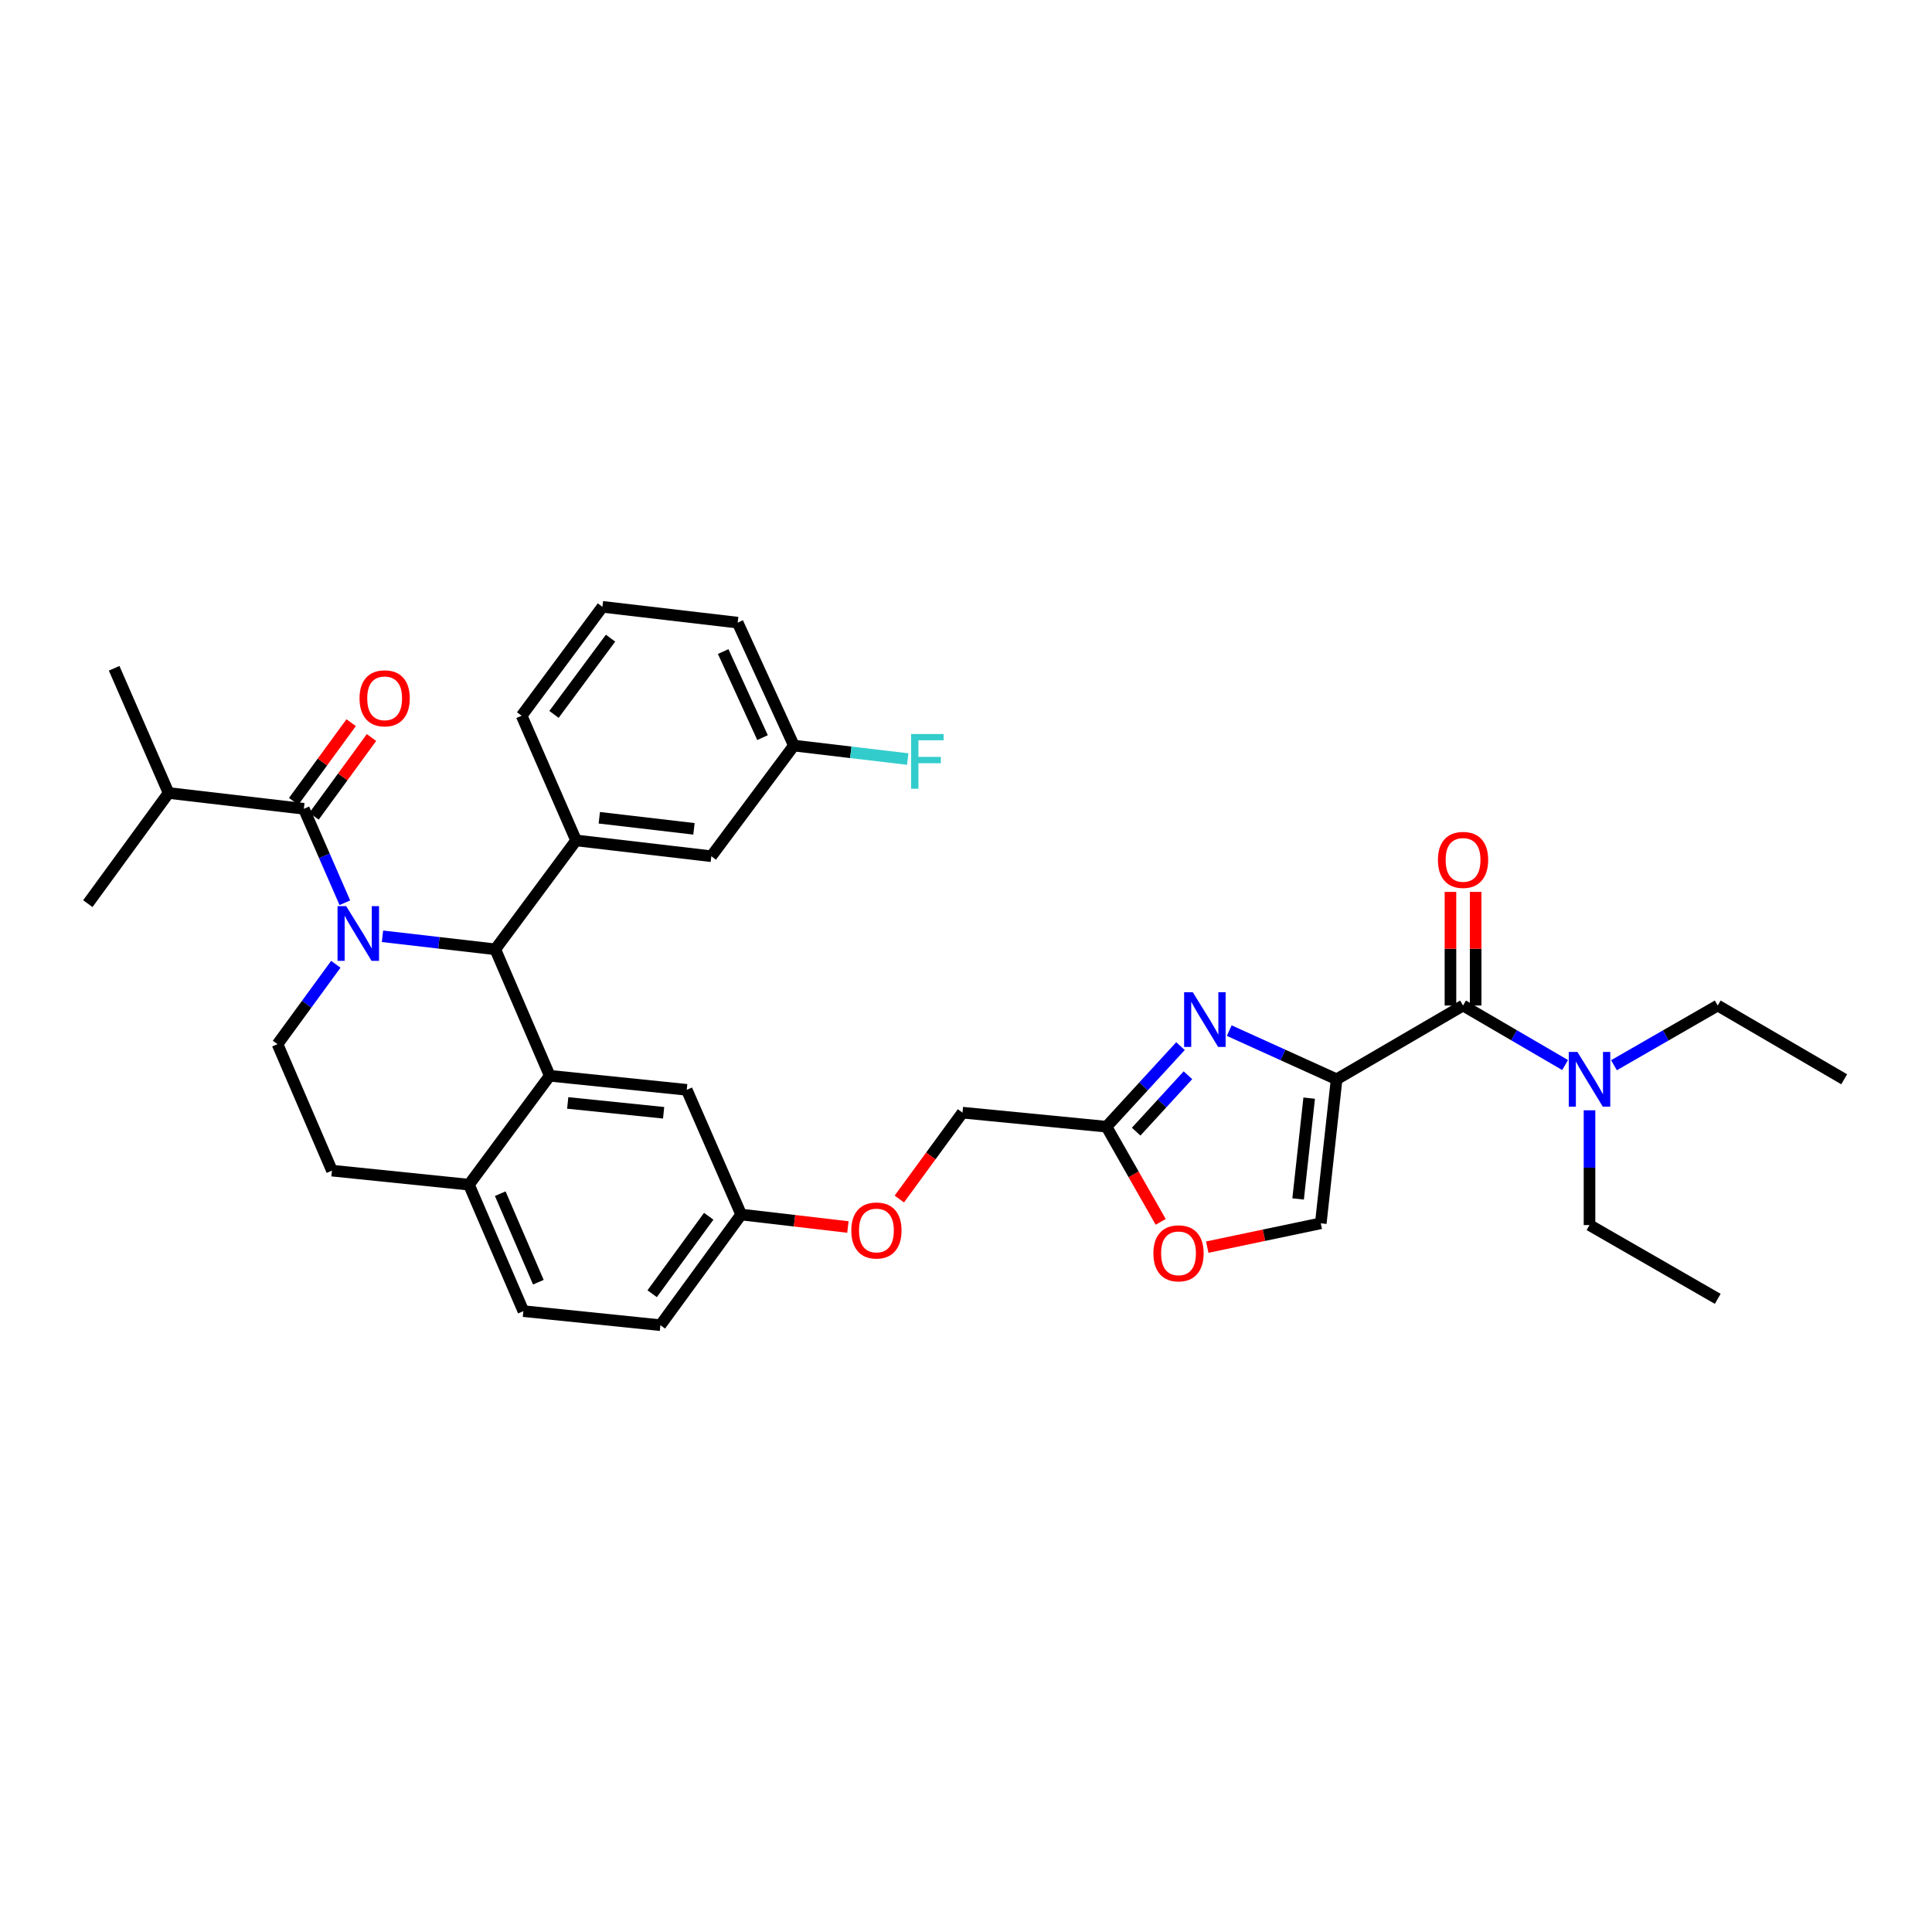 <?xml version='1.0' encoding='iso-8859-1'?>
<svg version='1.1' baseProfile='full'
              xmlns='http://www.w3.org/2000/svg'
                      xmlns:rdkit='http://www.rdkit.org/xml'
                      xmlns:xlink='http://www.w3.org/1999/xlink'
                  xml:space='preserve'
width='1000px' height='1000px' viewBox='0 0 1000 1000'>
<!-- END OF HEADER -->
<rect style='opacity:1.0;fill:#FFFFFF;stroke:none' width='1000' height='1000' x='0' y='0'> </rect>
<path class='bond-0' d='M 822.728,634.093 L 822.728,604.387' style='fill:none;fill-rule:evenodd;stroke:#000000;stroke-width:6px;stroke-linecap:butt;stroke-linejoin:miter;stroke-opacity:1' />
<path class='bond-0' d='M 822.728,604.387 L 822.728,574.682' style='fill:none;fill-rule:evenodd;stroke:#0000FF;stroke-width:6px;stroke-linecap:butt;stroke-linejoin:miter;stroke-opacity:1' />
<path class='bond-1' d='M 822.728,634.093 L 889.093,672.277' style='fill:none;fill-rule:evenodd;stroke:#000000;stroke-width:6px;stroke-linecap:butt;stroke-linejoin:miter;stroke-opacity:1' />
<path class='bond-2' d='M 757.275,520.458 L 783.684,535.862' style='fill:none;fill-rule:evenodd;stroke:#000000;stroke-width:6px;stroke-linecap:butt;stroke-linejoin:miter;stroke-opacity:1' />
<path class='bond-2' d='M 783.684,535.862 L 810.093,551.266' style='fill:none;fill-rule:evenodd;stroke:#0000FF;stroke-width:6px;stroke-linecap:butt;stroke-linejoin:miter;stroke-opacity:1' />
<path class='bond-3' d='M 763.795,520.458 L 763.795,491.053' style='fill:none;fill-rule:evenodd;stroke:#000000;stroke-width:6px;stroke-linecap:butt;stroke-linejoin:miter;stroke-opacity:1' />
<path class='bond-3' d='M 763.795,491.053 L 763.795,461.647' style='fill:none;fill-rule:evenodd;stroke:#FF0000;stroke-width:6px;stroke-linecap:butt;stroke-linejoin:miter;stroke-opacity:1' />
<path class='bond-3' d='M 750.755,520.458 L 750.755,491.053' style='fill:none;fill-rule:evenodd;stroke:#000000;stroke-width:6px;stroke-linecap:butt;stroke-linejoin:miter;stroke-opacity:1' />
<path class='bond-3' d='M 750.755,491.053 L 750.755,461.647' style='fill:none;fill-rule:evenodd;stroke:#FF0000;stroke-width:6px;stroke-linecap:butt;stroke-linejoin:miter;stroke-opacity:1' />
<path class='bond-4' d='M 757.275,520.458 L 691.823,558.636' style='fill:none;fill-rule:evenodd;stroke:#000000;stroke-width:6px;stroke-linecap:butt;stroke-linejoin:miter;stroke-opacity:1' />
<path class='bond-5' d='M 835.382,551.356 L 862.237,535.907' style='fill:none;fill-rule:evenodd;stroke:#0000FF;stroke-width:6px;stroke-linecap:butt;stroke-linejoin:miter;stroke-opacity:1' />
<path class='bond-5' d='M 862.237,535.907 L 889.093,520.458' style='fill:none;fill-rule:evenodd;stroke:#000000;stroke-width:6px;stroke-linecap:butt;stroke-linejoin:miter;stroke-opacity:1' />
<path class='bond-6' d='M 341.82,685.911 L 383.634,628.638' style='fill:none;fill-rule:evenodd;stroke:#000000;stroke-width:6px;stroke-linecap:butt;stroke-linejoin:miter;stroke-opacity:1' />
<path class='bond-6' d='M 337.561,669.631 L 366.831,629.54' style='fill:none;fill-rule:evenodd;stroke:#000000;stroke-width:6px;stroke-linecap:butt;stroke-linejoin:miter;stroke-opacity:1' />
<path class='bond-7' d='M 341.82,685.911 L 270.905,678.638' style='fill:none;fill-rule:evenodd;stroke:#000000;stroke-width:6px;stroke-linecap:butt;stroke-linejoin:miter;stroke-opacity:1' />
<path class='bond-8' d='M 383.634,628.638 L 355.454,564.091' style='fill:none;fill-rule:evenodd;stroke:#000000;stroke-width:6px;stroke-linecap:butt;stroke-linejoin:miter;stroke-opacity:1' />
<path class='bond-9' d='M 383.634,628.638 L 411.254,631.865' style='fill:none;fill-rule:evenodd;stroke:#000000;stroke-width:6px;stroke-linecap:butt;stroke-linejoin:miter;stroke-opacity:1' />
<path class='bond-9' d='M 411.254,631.865 L 438.874,635.092' style='fill:none;fill-rule:evenodd;stroke:#FF0000;stroke-width:6px;stroke-linecap:butt;stroke-linejoin:miter;stroke-opacity:1' />
<path class='bond-10' d='M 355.454,564.091 L 284.546,556.817' style='fill:none;fill-rule:evenodd;stroke:#000000;stroke-width:6px;stroke-linecap:butt;stroke-linejoin:miter;stroke-opacity:1' />
<path class='bond-10' d='M 343.487,575.971 L 293.852,570.88' style='fill:none;fill-rule:evenodd;stroke:#000000;stroke-width:6px;stroke-linecap:butt;stroke-linejoin:miter;stroke-opacity:1' />
<path class='bond-11' d='M 270.905,678.638 L 242.725,613.185' style='fill:none;fill-rule:evenodd;stroke:#000000;stroke-width:6px;stroke-linecap:butt;stroke-linejoin:miter;stroke-opacity:1' />
<path class='bond-11' d='M 278.655,663.663 L 258.929,617.847' style='fill:none;fill-rule:evenodd;stroke:#000000;stroke-width:6px;stroke-linecap:butt;stroke-linejoin:miter;stroke-opacity:1' />
<path class='bond-12' d='M 242.725,613.185 L 284.546,556.817' style='fill:none;fill-rule:evenodd;stroke:#000000;stroke-width:6px;stroke-linecap:butt;stroke-linejoin:miter;stroke-opacity:1' />
<path class='bond-13' d='M 242.725,613.185 L 171.817,605.912' style='fill:none;fill-rule:evenodd;stroke:#000000;stroke-width:6px;stroke-linecap:butt;stroke-linejoin:miter;stroke-opacity:1' />
<path class='bond-14' d='M 284.546,556.817 L 256.359,491.365' style='fill:none;fill-rule:evenodd;stroke:#000000;stroke-width:6px;stroke-linecap:butt;stroke-linejoin:miter;stroke-opacity:1' />
<path class='bond-15' d='M 256.359,491.365 L 298.18,434.997' style='fill:none;fill-rule:evenodd;stroke:#000000;stroke-width:6px;stroke-linecap:butt;stroke-linejoin:miter;stroke-opacity:1' />
<path class='bond-16' d='M 256.359,491.365 L 227.167,487.995' style='fill:none;fill-rule:evenodd;stroke:#000000;stroke-width:6px;stroke-linecap:butt;stroke-linejoin:miter;stroke-opacity:1' />
<path class='bond-16' d='M 227.167,487.995 L 197.976,484.625' style='fill:none;fill-rule:evenodd;stroke:#0000FF;stroke-width:6px;stroke-linecap:butt;stroke-linejoin:miter;stroke-opacity:1' />
<path class='bond-17' d='M 173.819,499.112 L 158.728,519.782' style='fill:none;fill-rule:evenodd;stroke:#0000FF;stroke-width:6px;stroke-linecap:butt;stroke-linejoin:miter;stroke-opacity:1' />
<path class='bond-17' d='M 158.728,519.782 L 143.637,540.452' style='fill:none;fill-rule:evenodd;stroke:#000000;stroke-width:6px;stroke-linecap:butt;stroke-linejoin:miter;stroke-opacity:1' />
<path class='bond-18' d='M 178.5,467.258 L 167.885,442.949' style='fill:none;fill-rule:evenodd;stroke:#0000FF;stroke-width:6px;stroke-linecap:butt;stroke-linejoin:miter;stroke-opacity:1' />
<path class='bond-18' d='M 167.885,442.949 L 157.271,418.639' style='fill:none;fill-rule:evenodd;stroke:#000000;stroke-width:6px;stroke-linecap:butt;stroke-linejoin:miter;stroke-opacity:1' />
<path class='bond-19' d='M 143.637,540.452 L 171.817,605.912' style='fill:none;fill-rule:evenodd;stroke:#000000;stroke-width:6px;stroke-linecap:butt;stroke-linejoin:miter;stroke-opacity:1' />
<path class='bond-20' d='M 624.879,645.515 L 654.258,639.347' style='fill:none;fill-rule:evenodd;stroke:#FF0000;stroke-width:6px;stroke-linecap:butt;stroke-linejoin:miter;stroke-opacity:1' />
<path class='bond-20' d='M 654.258,639.347 L 683.637,633.18' style='fill:none;fill-rule:evenodd;stroke:#000000;stroke-width:6px;stroke-linecap:butt;stroke-linejoin:miter;stroke-opacity:1' />
<path class='bond-21' d='M 600.772,632.436 L 586.749,607.808' style='fill:none;fill-rule:evenodd;stroke:#FF0000;stroke-width:6px;stroke-linecap:butt;stroke-linejoin:miter;stroke-opacity:1' />
<path class='bond-21' d='M 586.749,607.808 L 572.726,583.179' style='fill:none;fill-rule:evenodd;stroke:#000000;stroke-width:6px;stroke-linecap:butt;stroke-linejoin:miter;stroke-opacity:1' />
<path class='bond-22' d='M 465.489,620.61 L 481.835,598.258' style='fill:none;fill-rule:evenodd;stroke:#FF0000;stroke-width:6px;stroke-linecap:butt;stroke-linejoin:miter;stroke-opacity:1' />
<path class='bond-22' d='M 481.835,598.258 L 498.182,575.906' style='fill:none;fill-rule:evenodd;stroke:#000000;stroke-width:6px;stroke-linecap:butt;stroke-linejoin:miter;stroke-opacity:1' />
<path class='bond-23' d='M 683.637,633.18 L 691.823,558.636' style='fill:none;fill-rule:evenodd;stroke:#000000;stroke-width:6px;stroke-linecap:butt;stroke-linejoin:miter;stroke-opacity:1' />
<path class='bond-23' d='M 671.903,620.575 L 677.633,568.394' style='fill:none;fill-rule:evenodd;stroke:#000000;stroke-width:6px;stroke-linecap:butt;stroke-linejoin:miter;stroke-opacity:1' />
<path class='bond-24' d='M 691.823,558.636 L 664.037,546.039' style='fill:none;fill-rule:evenodd;stroke:#000000;stroke-width:6px;stroke-linecap:butt;stroke-linejoin:miter;stroke-opacity:1' />
<path class='bond-24' d='M 664.037,546.039 L 636.251,533.442' style='fill:none;fill-rule:evenodd;stroke:#0000FF;stroke-width:6px;stroke-linecap:butt;stroke-linejoin:miter;stroke-opacity:1' />
<path class='bond-25' d='M 87.269,410.453 L 59.088,345.906' style='fill:none;fill-rule:evenodd;stroke:#000000;stroke-width:6px;stroke-linecap:butt;stroke-linejoin:miter;stroke-opacity:1' />
<path class='bond-26' d='M 87.269,410.453 L 45.455,467.727' style='fill:none;fill-rule:evenodd;stroke:#000000;stroke-width:6px;stroke-linecap:butt;stroke-linejoin:miter;stroke-opacity:1' />
<path class='bond-27' d='M 87.269,410.453 L 157.271,418.639' style='fill:none;fill-rule:evenodd;stroke:#000000;stroke-width:6px;stroke-linecap:butt;stroke-linejoin:miter;stroke-opacity:1' />
<path class='bond-28' d='M 162.536,422.484 L 177.411,402.113' style='fill:none;fill-rule:evenodd;stroke:#000000;stroke-width:6px;stroke-linecap:butt;stroke-linejoin:miter;stroke-opacity:1' />
<path class='bond-28' d='M 177.411,402.113 L 192.285,381.743' style='fill:none;fill-rule:evenodd;stroke:#FF0000;stroke-width:6px;stroke-linecap:butt;stroke-linejoin:miter;stroke-opacity:1' />
<path class='bond-28' d='M 152.005,414.794 L 166.88,394.424' style='fill:none;fill-rule:evenodd;stroke:#000000;stroke-width:6px;stroke-linecap:butt;stroke-linejoin:miter;stroke-opacity:1' />
<path class='bond-28' d='M 166.88,394.424 L 181.754,374.053' style='fill:none;fill-rule:evenodd;stroke:#FF0000;stroke-width:6px;stroke-linecap:butt;stroke-linejoin:miter;stroke-opacity:1' />
<path class='bond-29' d='M 298.18,434.997 L 368.182,443.183' style='fill:none;fill-rule:evenodd;stroke:#000000;stroke-width:6px;stroke-linecap:butt;stroke-linejoin:miter;stroke-opacity:1' />
<path class='bond-29' d='M 310.195,423.273 L 359.196,429.003' style='fill:none;fill-rule:evenodd;stroke:#000000;stroke-width:6px;stroke-linecap:butt;stroke-linejoin:miter;stroke-opacity:1' />
<path class='bond-30' d='M 298.18,434.997 L 270,370.457' style='fill:none;fill-rule:evenodd;stroke:#000000;stroke-width:6px;stroke-linecap:butt;stroke-linejoin:miter;stroke-opacity:1' />
<path class='bond-31' d='M 368.182,443.183 L 410.909,385.909' style='fill:none;fill-rule:evenodd;stroke:#000000;stroke-width:6px;stroke-linecap:butt;stroke-linejoin:miter;stroke-opacity:1' />
<path class='bond-32' d='M 410.909,385.909 L 440.374,389.397' style='fill:none;fill-rule:evenodd;stroke:#000000;stroke-width:6px;stroke-linecap:butt;stroke-linejoin:miter;stroke-opacity:1' />
<path class='bond-32' d='M 440.374,389.397 L 469.839,392.885' style='fill:none;fill-rule:evenodd;stroke:#33CCCC;stroke-width:6px;stroke-linecap:butt;stroke-linejoin:miter;stroke-opacity:1' />
<path class='bond-33' d='M 410.909,385.909 L 381.816,322.275' style='fill:none;fill-rule:evenodd;stroke:#000000;stroke-width:6px;stroke-linecap:butt;stroke-linejoin:miter;stroke-opacity:1' />
<path class='bond-33' d='M 394.686,381.786 L 374.321,337.242' style='fill:none;fill-rule:evenodd;stroke:#000000;stroke-width:6px;stroke-linecap:butt;stroke-linejoin:miter;stroke-opacity:1' />
<path class='bond-34' d='M 270,370.457 L 311.814,314.089' style='fill:none;fill-rule:evenodd;stroke:#000000;stroke-width:6px;stroke-linecap:butt;stroke-linejoin:miter;stroke-opacity:1' />
<path class='bond-34' d='M 286.745,369.771 L 316.015,330.313' style='fill:none;fill-rule:evenodd;stroke:#000000;stroke-width:6px;stroke-linecap:butt;stroke-linejoin:miter;stroke-opacity:1' />
<path class='bond-35' d='M 311.814,314.089 L 381.816,322.275' style='fill:none;fill-rule:evenodd;stroke:#000000;stroke-width:6px;stroke-linecap:butt;stroke-linejoin:miter;stroke-opacity:1' />
<path class='bond-36' d='M 611.017,541.472 L 591.871,562.326' style='fill:none;fill-rule:evenodd;stroke:#0000FF;stroke-width:6px;stroke-linecap:butt;stroke-linejoin:miter;stroke-opacity:1' />
<path class='bond-36' d='M 591.871,562.326 L 572.726,583.179' style='fill:none;fill-rule:evenodd;stroke:#000000;stroke-width:6px;stroke-linecap:butt;stroke-linejoin:miter;stroke-opacity:1' />
<path class='bond-36' d='M 614.879,556.547 L 601.477,571.145' style='fill:none;fill-rule:evenodd;stroke:#0000FF;stroke-width:6px;stroke-linecap:butt;stroke-linejoin:miter;stroke-opacity:1' />
<path class='bond-36' d='M 601.477,571.145 L 588.075,585.742' style='fill:none;fill-rule:evenodd;stroke:#000000;stroke-width:6px;stroke-linecap:butt;stroke-linejoin:miter;stroke-opacity:1' />
<path class='bond-37' d='M 572.726,583.179 L 498.182,575.906' style='fill:none;fill-rule:evenodd;stroke:#000000;stroke-width:6px;stroke-linecap:butt;stroke-linejoin:miter;stroke-opacity:1' />
<path class='bond-38' d='M 889.093,520.458 L 954.545,558.636' style='fill:none;fill-rule:evenodd;stroke:#000000;stroke-width:6px;stroke-linecap:butt;stroke-linejoin:miter;stroke-opacity:1' />
<path  class='atom-2' d='M 816.468 544.476
L 825.748 559.476
Q 826.668 560.956, 828.148 563.636
Q 829.628 566.316, 829.708 566.476
L 829.708 544.476
L 833.468 544.476
L 833.468 572.796
L 829.588 572.796
L 819.628 556.396
Q 818.468 554.476, 817.228 552.276
Q 816.028 550.076, 815.668 549.396
L 815.668 572.796
L 811.988 572.796
L 811.988 544.476
L 816.468 544.476
' fill='#0000FF'/>
<path  class='atom-3' d='M 744.275 445.081
Q 744.275 438.281, 747.635 434.481
Q 750.995 430.681, 757.275 430.681
Q 763.555 430.681, 766.915 434.481
Q 770.275 438.281, 770.275 445.081
Q 770.275 451.961, 766.875 455.881
Q 763.475 459.761, 757.275 459.761
Q 751.035 459.761, 747.635 455.881
Q 744.275 452.001, 744.275 445.081
M 757.275 456.561
Q 761.595 456.561, 763.915 453.681
Q 766.275 450.761, 766.275 445.081
Q 766.275 439.521, 763.915 436.721
Q 761.595 433.881, 757.275 433.881
Q 752.955 433.881, 750.595 436.681
Q 748.275 439.481, 748.275 445.081
Q 748.275 450.801, 750.595 453.681
Q 752.955 456.561, 757.275 456.561
' fill='#FF0000'/>
<path  class='atom-12' d='M 179.191 469.019
L 188.471 484.019
Q 189.391 485.499, 190.871 488.179
Q 192.351 490.859, 192.431 491.019
L 192.431 469.019
L 196.191 469.019
L 196.191 497.339
L 192.311 497.339
L 182.351 480.939
Q 181.191 479.019, 179.951 476.819
Q 178.751 474.619, 178.391 473.939
L 178.391 497.339
L 174.711 497.339
L 174.711 469.019
L 179.191 469.019
' fill='#0000FF'/>
<path  class='atom-15' d='M 596.998 648.719
Q 596.998 641.919, 600.358 638.119
Q 603.718 634.319, 609.998 634.319
Q 616.278 634.319, 619.638 638.119
Q 622.998 641.919, 622.998 648.719
Q 622.998 655.599, 619.598 659.519
Q 616.198 663.399, 609.998 663.399
Q 603.758 663.399, 600.358 659.519
Q 596.998 655.639, 596.998 648.719
M 609.998 660.199
Q 614.318 660.199, 616.638 657.319
Q 618.998 654.399, 618.998 648.719
Q 618.998 643.159, 616.638 640.359
Q 614.318 637.519, 609.998 637.519
Q 605.678 637.519, 603.318 640.319
Q 600.998 643.119, 600.998 648.719
Q 600.998 654.439, 603.318 657.319
Q 605.678 660.199, 609.998 660.199
' fill='#FF0000'/>
<path  class='atom-16' d='M 440.636 636.896
Q 440.636 630.096, 443.996 626.296
Q 447.356 622.496, 453.636 622.496
Q 459.916 622.496, 463.276 626.296
Q 466.636 630.096, 466.636 636.896
Q 466.636 643.776, 463.236 647.696
Q 459.836 651.576, 453.636 651.576
Q 447.396 651.576, 443.996 647.696
Q 440.636 643.816, 440.636 636.896
M 453.636 648.376
Q 457.956 648.376, 460.276 645.496
Q 462.636 642.576, 462.636 636.896
Q 462.636 631.336, 460.276 628.536
Q 457.956 625.696, 453.636 625.696
Q 449.316 625.696, 446.956 628.496
Q 444.636 631.296, 444.636 636.896
Q 444.636 642.616, 446.956 645.496
Q 449.316 648.376, 453.636 648.376
' fill='#FF0000'/>
<path  class='atom-21' d='M 186.092 361.445
Q 186.092 354.645, 189.452 350.845
Q 192.812 347.045, 199.092 347.045
Q 205.372 347.045, 208.732 350.845
Q 212.092 354.645, 212.092 361.445
Q 212.092 368.325, 208.692 372.245
Q 205.292 376.125, 199.092 376.125
Q 192.852 376.125, 189.452 372.245
Q 186.092 368.365, 186.092 361.445
M 199.092 372.925
Q 203.412 372.925, 205.732 370.045
Q 208.092 367.125, 208.092 361.445
Q 208.092 355.885, 205.732 353.085
Q 203.412 350.245, 199.092 350.245
Q 194.772 350.245, 192.412 353.045
Q 190.092 355.845, 190.092 361.445
Q 190.092 367.165, 192.412 370.045
Q 194.772 372.925, 199.092 372.925
' fill='#FF0000'/>
<path  class='atom-26' d='M 471.578 379.928
L 488.418 379.928
L 488.418 383.168
L 475.378 383.168
L 475.378 391.768
L 486.978 391.768
L 486.978 395.048
L 475.378 395.048
L 475.378 408.248
L 471.578 408.248
L 471.578 379.928
' fill='#33CCCC'/>
<path  class='atom-31' d='M 617.379 513.564
L 626.659 528.564
Q 627.579 530.044, 629.059 532.724
Q 630.539 535.404, 630.619 535.564
L 630.619 513.564
L 634.379 513.564
L 634.379 541.884
L 630.499 541.884
L 620.539 525.484
Q 619.379 523.564, 618.139 521.364
Q 616.939 519.164, 616.579 518.484
L 616.579 541.884
L 612.899 541.884
L 612.899 513.564
L 617.379 513.564
' fill='#0000FF'/>
</svg>
